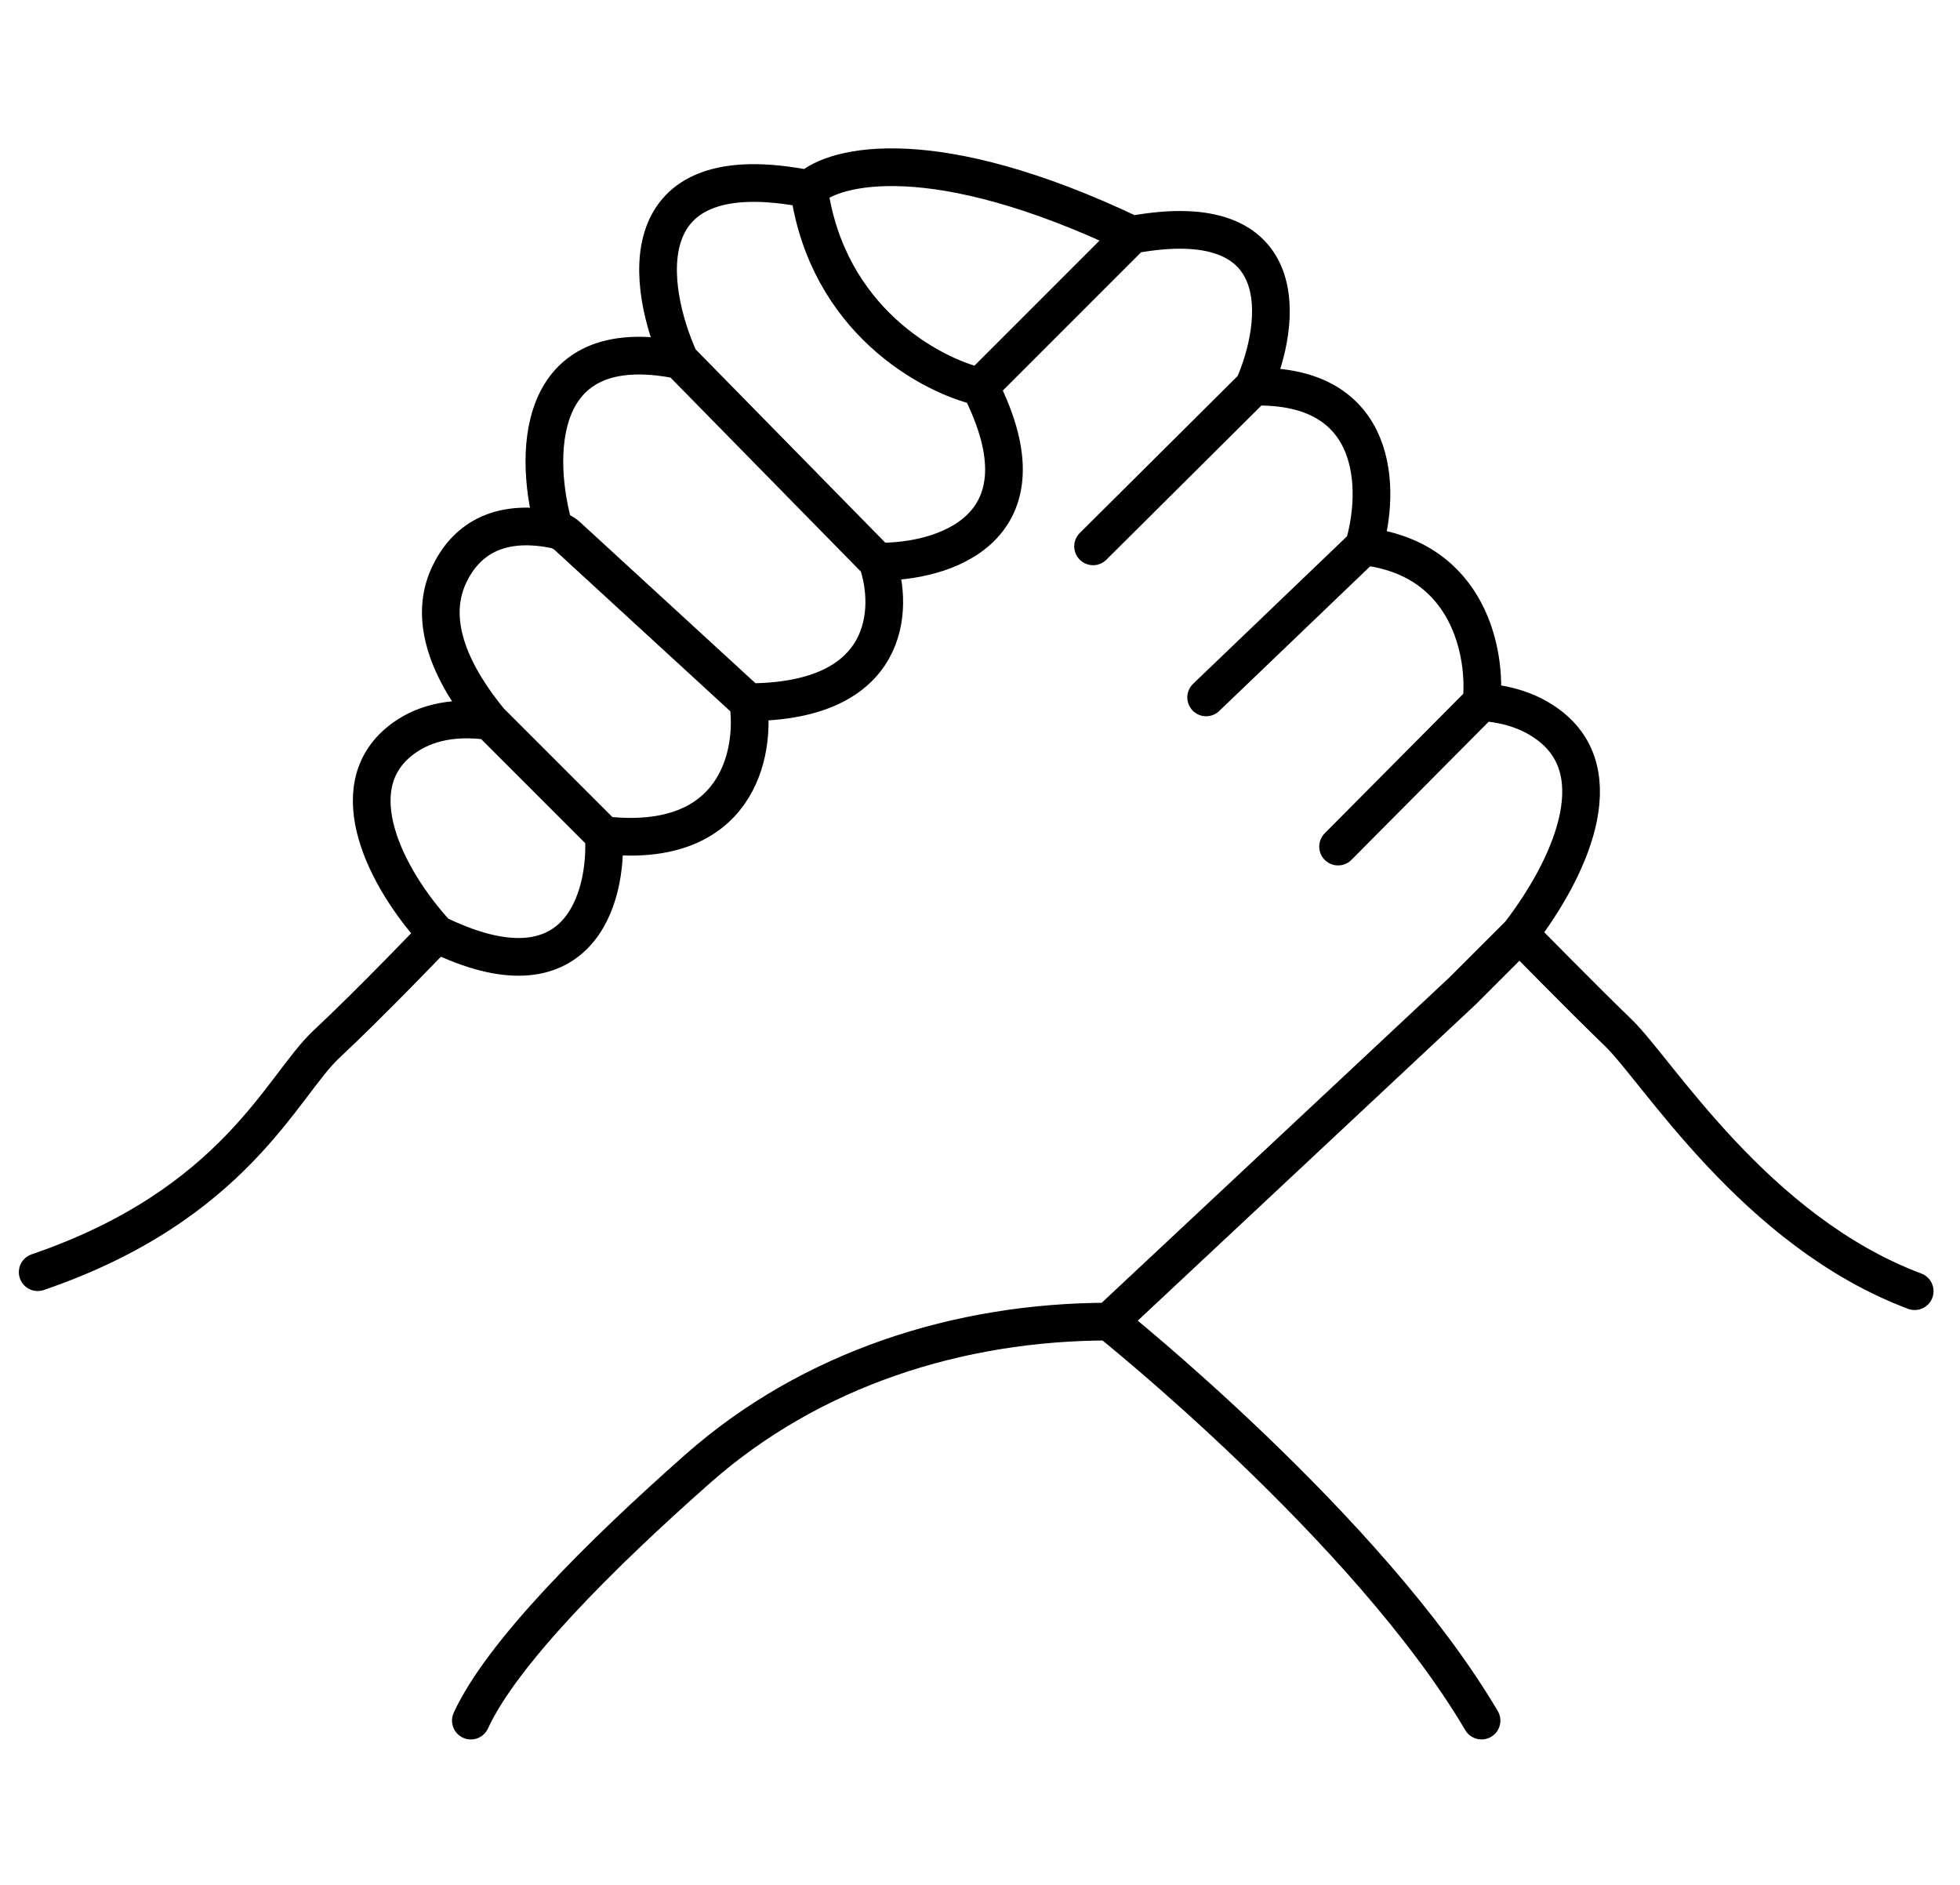 <svg width="52" height="50" viewBox="0 0 52 50" fill="none" xmlns="http://www.w3.org/2000/svg">
<path d="M50.798 34.251C46.565 32.661 43.977 28.401 42.935 27.396C41.894 26.391 40.315 24.775 40.315 24.775M40.315 24.775L38.802 26.287L29.427 35.058M40.315 24.775V24.775C41.628 23.067 42.811 20.517 41.083 19.229C40.645 18.902 40.065 18.674 39.306 18.626M39.306 18.626L35.5 22.457M39.306 18.626C39.441 17.383 39.004 14.816 36.181 14.493M36.181 14.493L32 18.5M36.181 14.493C36.618 13.048 36.645 10.179 33.258 10.259M33.258 10.259L29 14.493M33.258 10.259C33.997 8.579 34.387 5.42 30.032 6.227M30.032 6.227L26 10.259M30.032 6.227C24.79 3.727 22.136 4.379 21.464 5.017M26 10.259C24.689 9.957 21.948 8.485 21.464 5.017M26 10.259C27.936 14.05 24.992 14.93 23.278 14.896M21.464 5.017C16.625 4.05 17.163 7.638 18.036 9.554M1 33.747C6.242 31.956 7.481 28.8 8.661 27.699C9.842 26.598 11.585 24.775 11.585 24.775M11.585 24.775V24.775C10.219 23.28 9.034 20.907 10.62 19.649C11.158 19.222 11.924 18.981 12.996 19.13M11.585 24.775C15.375 26.63 16.121 23.801 16.02 22.154M12.996 19.13L16.02 22.154M12.996 19.13V19.13C12.076 18.013 11.297 16.554 11.917 15.246C12.328 14.377 13.159 13.735 14.71 14.045M16.02 22.154C19.569 22.558 20.052 19.97 19.851 18.626M19.851 18.626L15.063 14.23C14.964 14.138 14.842 14.072 14.71 14.045V14.045M19.851 18.626C23.641 18.626 23.715 16.14 23.278 14.896M14.71 14.045C14.172 12.212 14.085 8.747 18.036 9.554M18.036 9.554L23.278 14.896M29.427 35.058V35.058C25.437 35.058 21.515 36.314 18.522 38.953C15.913 41.254 13.309 43.863 12.492 45.642M29.427 35.058C29.427 35.058 36.282 40.524 39.306 45.642" stroke="black" stroke-linecap="round"/>
</svg>
